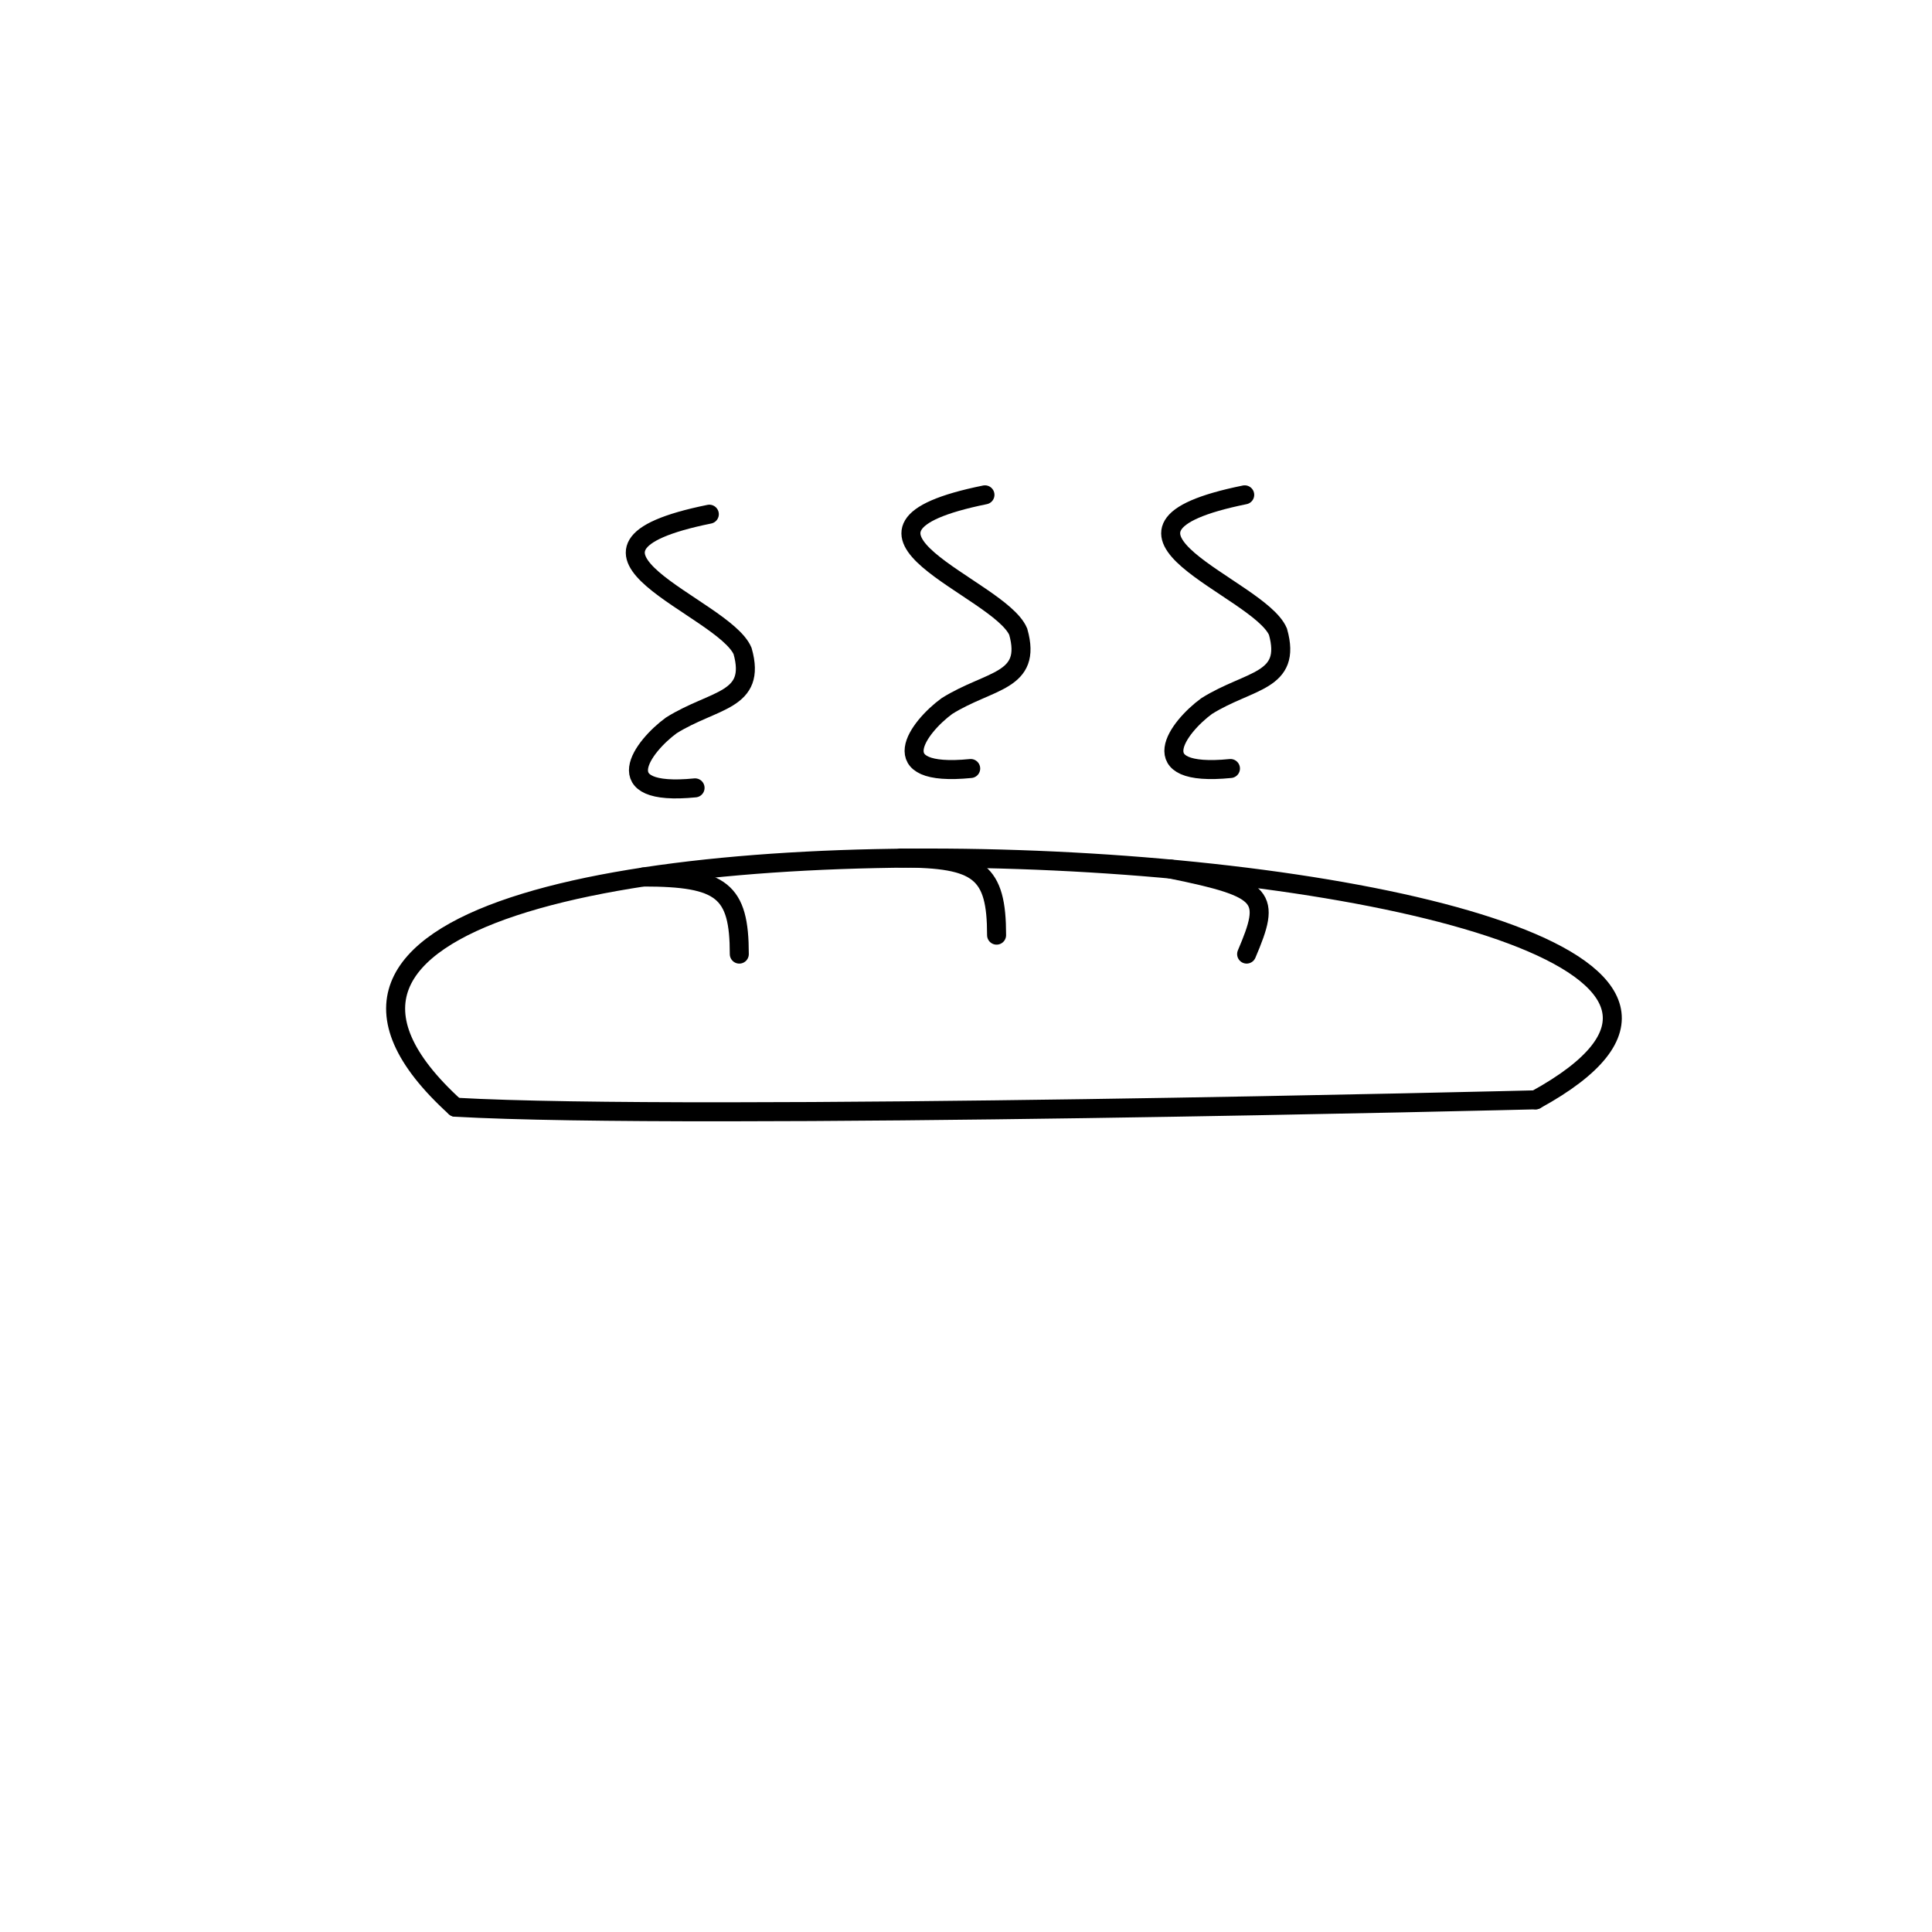 <?xml version="1.0" encoding="UTF-8"?>
<!-- Uploaded to: SVG Repo, www.svgrepo.com, Generator: SVG Repo Mixer Tools -->
<svg width="800px" height="800px" version="1.1" viewBox="144 144 512 512" xmlns="http://www.w3.org/2000/svg">
 <g fill="none" stroke="#000000" stroke-linecap="round" stroke-miterlimit="10">
  <path transform="matrix(5.038 0 0 5.038 148.09 148.09)" d="m23.137 57.43c12.575 0.717 56.83-0.388 56.83-0.388"/>
  <path transform="matrix(5.038 0 0 5.038 148.09 148.09)" d="m23.137 57.43c-22.285-20.221 82.324-14.387 56.83-0.388"/>
  <path transform="matrix(5.038 0 0 5.038 148.09 148.09)" d="m33.031 45.321c4.143 0 5.046 0.725 5.046 4.055"/>
  <path transform="matrix(5.038 0 0 5.038 148.09 148.09)" d="m46.565 44.323c4.144 0 5.046 0.725 5.046 4.056"/>
  <path transform="matrix(5.038 0 0 5.038 148.09 148.09)" d="m60.768 44.902c5.045 1.03 5.285 1.448 3.996 4.473"/>
  <path transform="matrix(5.038 0 0 5.038 148.09 148.09)" d="m35.75 40.632c-4.75 0.47-2.75-2.19-1.25-3.286 2.25-1.408 4.5-1.252 3.75-3.912-1-2.347-11-5.32-1.75-7.198"/>
  <path transform="matrix(5.038 0 0 5.038 148.09 148.09)" d="m50.249 39.614c-4.75 0.47-2.75-2.19-1.25-3.286 2.25-1.408 4.5-1.252 3.75-3.912-1-2.347-11-5.32-1.75-7.198"/>
  <path transform="matrix(5.038 0 0 5.038 148.09 148.09)" d="m63.913 39.614c-4.75 0.47-2.75-2.19-1.25-3.286 2.249-1.408 4.499-1.252 3.749-3.912-1-2.347-10.999-5.32-1.749-7.198"/>
 </g>
</svg>